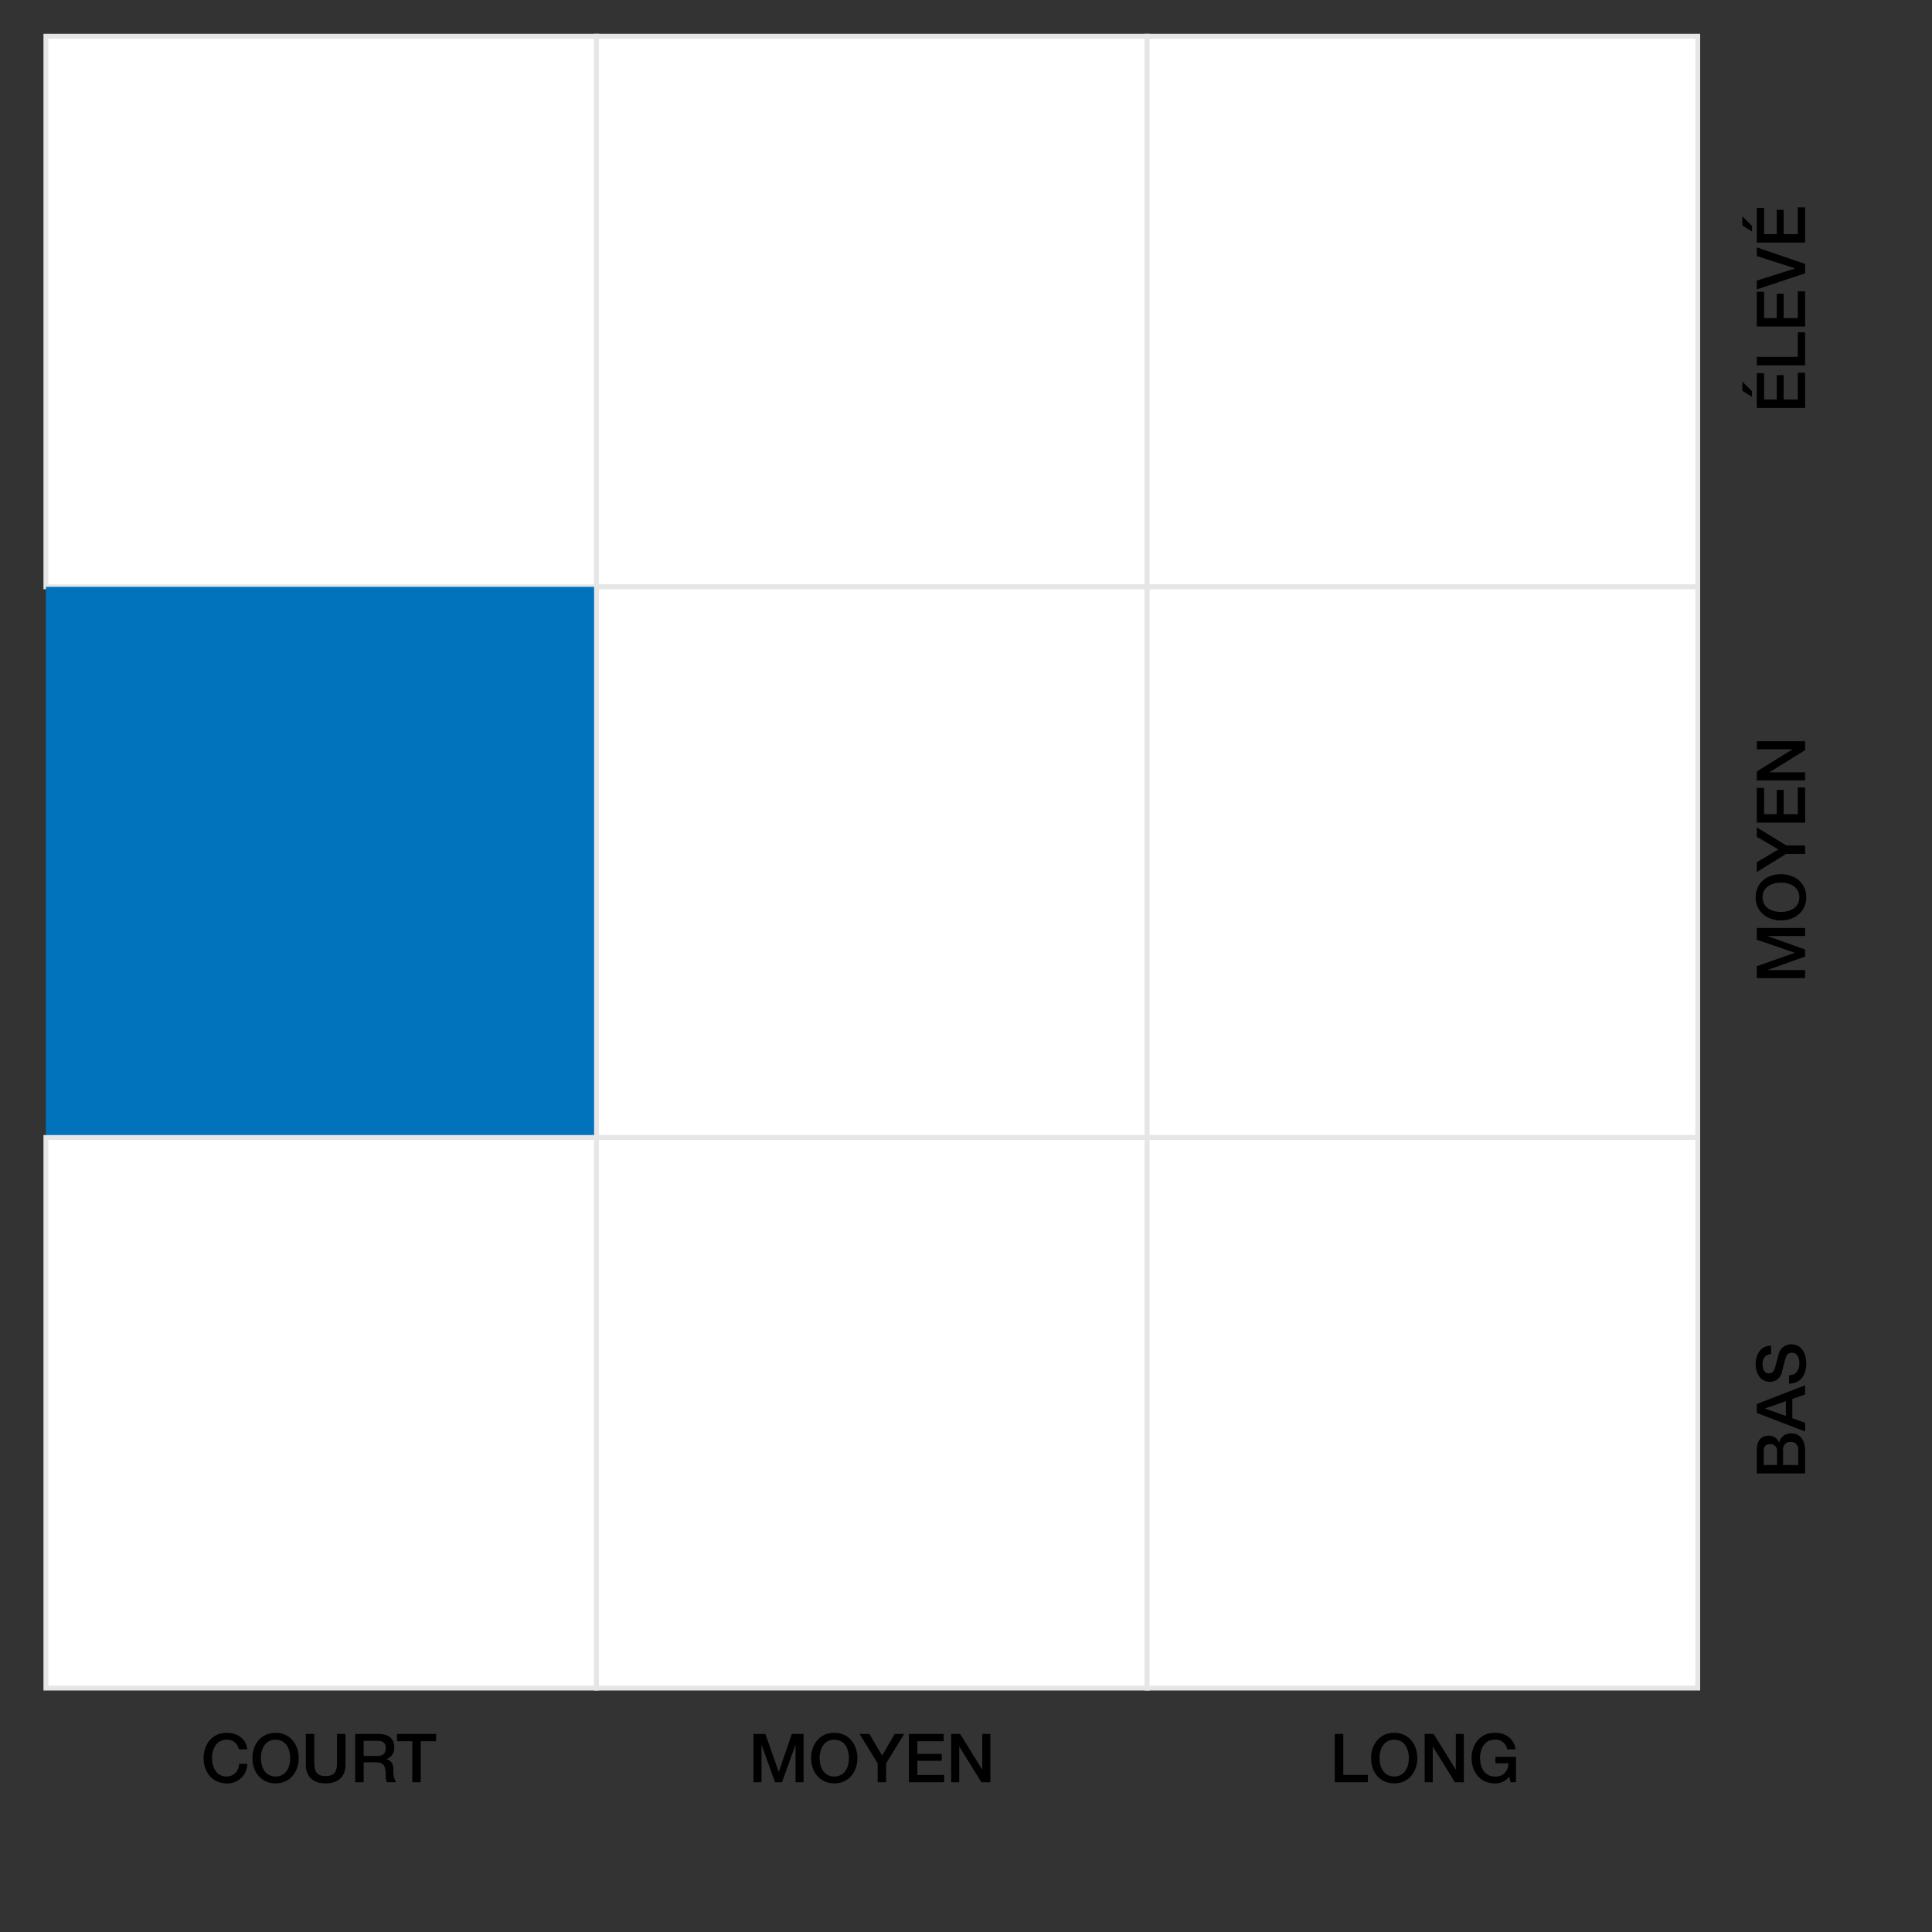 <svg id="Layer_1" data-name="Layer 1" xmlns="http://www.w3.org/2000/svg" width="400" height="400" viewBox="0 0 400 400"><rect x="0" y="0" width="400" height="400" fill="#333333" stroke="none"/><defs><style>.cls-1{fill:#fff;stroke:#e6e6e6;stroke-miterlimit:10;}.cls-2{fill:#0173bc;}</style></defs><rect class="cls-1" x="9.5" y="7.5" width="114" height="114"/><rect class="cls-1" x="123.5" y="7.5" width="114" height="114"/><rect class="cls-1" x="237.5" y="7.5" width="114" height="114"/><rect class="cls-2" x="9.5" y="121.5" width="114" height="114"/><rect class="cls-1" x="123.5" y="121.5" width="114" height="114"/><rect class="cls-1" x="237.5" y="121.5" width="114" height="114"/><rect class="cls-1" x="9.5" y="235.5" width="114" height="114"/><rect class="cls-1" x="123.5" y="235.5" width="114" height="114"/><rect class="cls-1" x="237.5" y="235.5" width="114" height="114"/><path d="M49.435,362.174a2.391,2.391,0,0,0-2.494-1.988c-2.143,0-3.039,1.891-3.039,3.811,0,1.918.896,3.81,3.039,3.81a2.574,2.574,0,0,0,2.55-2.62H51.2a4.098,4.098,0,0,1-4.259,4.049c-2.997,0-4.79-2.381-4.79-5.238s1.793-5.24,4.79-5.24c2.256.015,4.035,1.262,4.245,3.418Z"/><path d="M61.84,363.996c0,2.857-1.793,5.238-4.79,5.238s-4.79-2.381-4.79-5.238,1.793-5.24,4.79-5.24S61.84,361.138,61.84,363.996Zm-7.83,0c0,1.918.896,3.81,3.04,3.81s3.04-1.892,3.04-3.81c0-1.92-.896-3.811-3.04-3.811S54.01,362.076,54.01,363.996Z"/><path d="M63.32,358.994h1.75v5.828c0,1.344.084,2.898,2.353,2.898s2.353-1.555,2.353-2.898v-5.828h1.751v6.402c0,2.562-1.64,3.838-4.104,3.838S63.32,367.959,63.32,365.397Z"/><path d="M73.539,358.994h4.777c2.186,0,3.306,1.01,3.306,2.704a2.428,2.428,0,0,1-1.653,2.522v.028c.603.084,1.485.531,1.485,2.115A4.551,4.551,0,0,0,82,368.996H80.123a2.794,2.794,0,0,1-.266-1.471c0-1.835-.379-2.647-1.989-2.647H75.291v4.118H73.539Zm1.752,4.553h2.871c1.107,0,1.709-.546,1.709-1.597,0-1.274-.826-1.526-1.736-1.526H75.291Z"/><path d="M82.191,358.994h8.096v1.514h-3.18v8.488h-1.75v-8.488h-3.166Z"/><path d="M155.994,358.994h2.465l2.76,7.83h.028l2.689-7.83h2.437v10.002h-1.666v-7.719h-.028l-2.773,7.719h-1.442l-2.773-7.719h-.028v7.719h-1.667Z"/><path d="M177.517,363.996c0,2.857-1.793,5.238-4.79,5.238s-4.791-2.381-4.791-5.238,1.793-5.24,4.791-5.24S177.517,361.138,177.517,363.996Zm-7.83,0c0,1.918.896,3.81,3.04,3.81s3.039-1.892,3.039-3.81c0-1.92-.896-3.811-3.039-3.811S169.686,362.076,169.686,363.996Z"/><path d="M181.713,365.074l-3.754-6.08H179.99l2.647,4.482,2.606-4.482h1.962l-3.74,6.08v3.922h-1.752Z"/><path d="M188.18,358.994h7.2v1.514h-5.449v2.619h5.043v1.429h-5.043v2.928h5.547v1.513H188.18Z"/><path d="M196.93,358.994h1.85l4.566,7.369h.027v-7.369h1.667v10.002h-1.849l-4.553-7.354h-.042v7.354H196.93Z"/><path d="M276.359,358.994h1.752v8.489h5.084v1.513h-6.836Z"/><path d="M293.444,363.996c0,2.857-1.793,5.238-4.79,5.238s-4.791-2.381-4.791-5.238,1.793-5.24,4.791-5.24S293.444,361.138,293.444,363.996Zm-7.83,0c0,1.918.896,3.81,3.04,3.81s3.039-1.892,3.039-3.81c0-1.92-.896-3.811-3.039-3.811S285.614,362.076,285.614,363.996Z"/><path d="M294.966,358.994h1.849l4.566,7.369h.028v-7.369h1.667v10.002h-1.85l-4.552-7.354h-.042v7.354h-1.667Z"/><path d="M313.871,368.996H312.75l-.267-1.177a3.606,3.606,0,0,1-3.011,1.415c-2.998,0-4.791-2.381-4.791-5.238s1.793-5.24,4.791-5.24c2.184,0,4.02,1.163,4.285,3.418h-1.709a2.385,2.385,0,0,0-2.576-1.988c-2.144,0-3.04,1.891-3.04,3.811,0,1.918.896,3.81,3.04,3.81a2.541,2.541,0,0,0,2.801-2.745h-2.661V363.73h4.259Z"/><path d="M363.727,305.068V300.207c0-1.793.812-2.969,2.48-2.969a2.199,2.199,0,0,1,2.129,1.429h.027a2.385,2.385,0,0,1,2.578-1.878c1.568,0,2.787,1.094,2.787,3.684v4.595Zm4.189-1.751V300.46a1.339,1.339,0,0,0-1.387-1.472c-1.01,0-1.373.519-1.373,1.472v2.857Zm4.384,0v-3.096a1.488,1.488,0,0,0-1.583-1.681,1.471,1.471,0,0,0-1.541,1.681v3.096Z"/><path d="M363.727,292.537v-1.863l10.002-3.852v1.877l-2.647.938v3.992l2.647.94v1.807Zm6.023.616V290.1l-4.3,1.498v.043Z"/><path d="M370.394,284.726c1.541,0,2.144-1.134,2.144-2.535,0-1.541-.757-2.115-1.513-2.115a1.188,1.188,0,0,0-1.232.827c-.267.699-.449,1.61-.827,2.982a2.54,2.54,0,0,1-2.535,2.214c-2.003,0-2.942-1.849-2.942-3.656,0-2.087,1.107-3.838,3.194-3.838v1.751c-1.288.084-1.765.953-1.765,2.157,0,.812.294,1.835,1.303,1.835.7,0,1.092-.477,1.289-1.191.041-.153.615-2.367.769-2.885a2.649,2.649,0,0,1,2.55-1.947c2.241,0,3.138,1.989,3.138,3.978,0,2.283-1.093,4.132-3.572,4.174Z"/><path d="M363.727,202.506V200.041l7.83-2.76v-.028l-7.83-2.689V192.127h10.002v1.666H366.01v.028l7.719,2.773v1.442l-7.719,2.773v.028h7.719v1.667Z"/><path d="M368.728,180.983c2.857,0,5.238,1.793,5.238,4.79s-2.381,4.791-5.238,4.791-5.24-1.793-5.24-4.791S365.87,180.983,368.728,180.983Zm0,7.83c1.918,0,3.81-.896,3.81-3.04s-1.892-3.039-3.81-3.039c-1.92,0-3.81.896-3.81,3.039S366.809,188.814,368.728,188.814Z"/><path d="M369.807,176.787l-6.08,3.754V178.51l4.482-2.647-4.482-2.606v-1.962l6.08,3.74h3.922v1.752Z"/><path d="M363.727,170.32v-7.2H365.24v5.449h2.619v-5.043h1.429v5.043h2.928v-5.547h1.513V170.32Z"/><path d="M363.727,161.57v-1.85l7.369-4.566v-.027h-7.369V153.46h10.002v1.849l-7.354,4.553v.042h7.354v1.667Z"/><path d="M360.73,80.902V79.011L362.732,81v1.162Zm2.997,3.558v-7.2H365.24V82.709h2.619V77.666h1.429v5.043h2.928V77.162h1.513V84.46Z"/><path d="M363.727,75.641V73.889h8.489v-5.084h1.513v6.836Z"/><path d="M363.727,67.605v-7.2H365.24v5.449h2.619v-5.043h1.429v5.043h2.928V60.307h1.513v7.298Z"/><path d="M363.727,59.919V58.098l7.915-2.507v-.028L363.727,53V51.221l10.002,3.418v1.947Z"/><path d="M360.73,46.673V44.781l2.003,1.99v1.162Zm2.997,3.558V43.031H365.24v5.449h2.619v-5.043h1.429v5.043h2.928V42.934h1.513v7.297Z"/></svg>